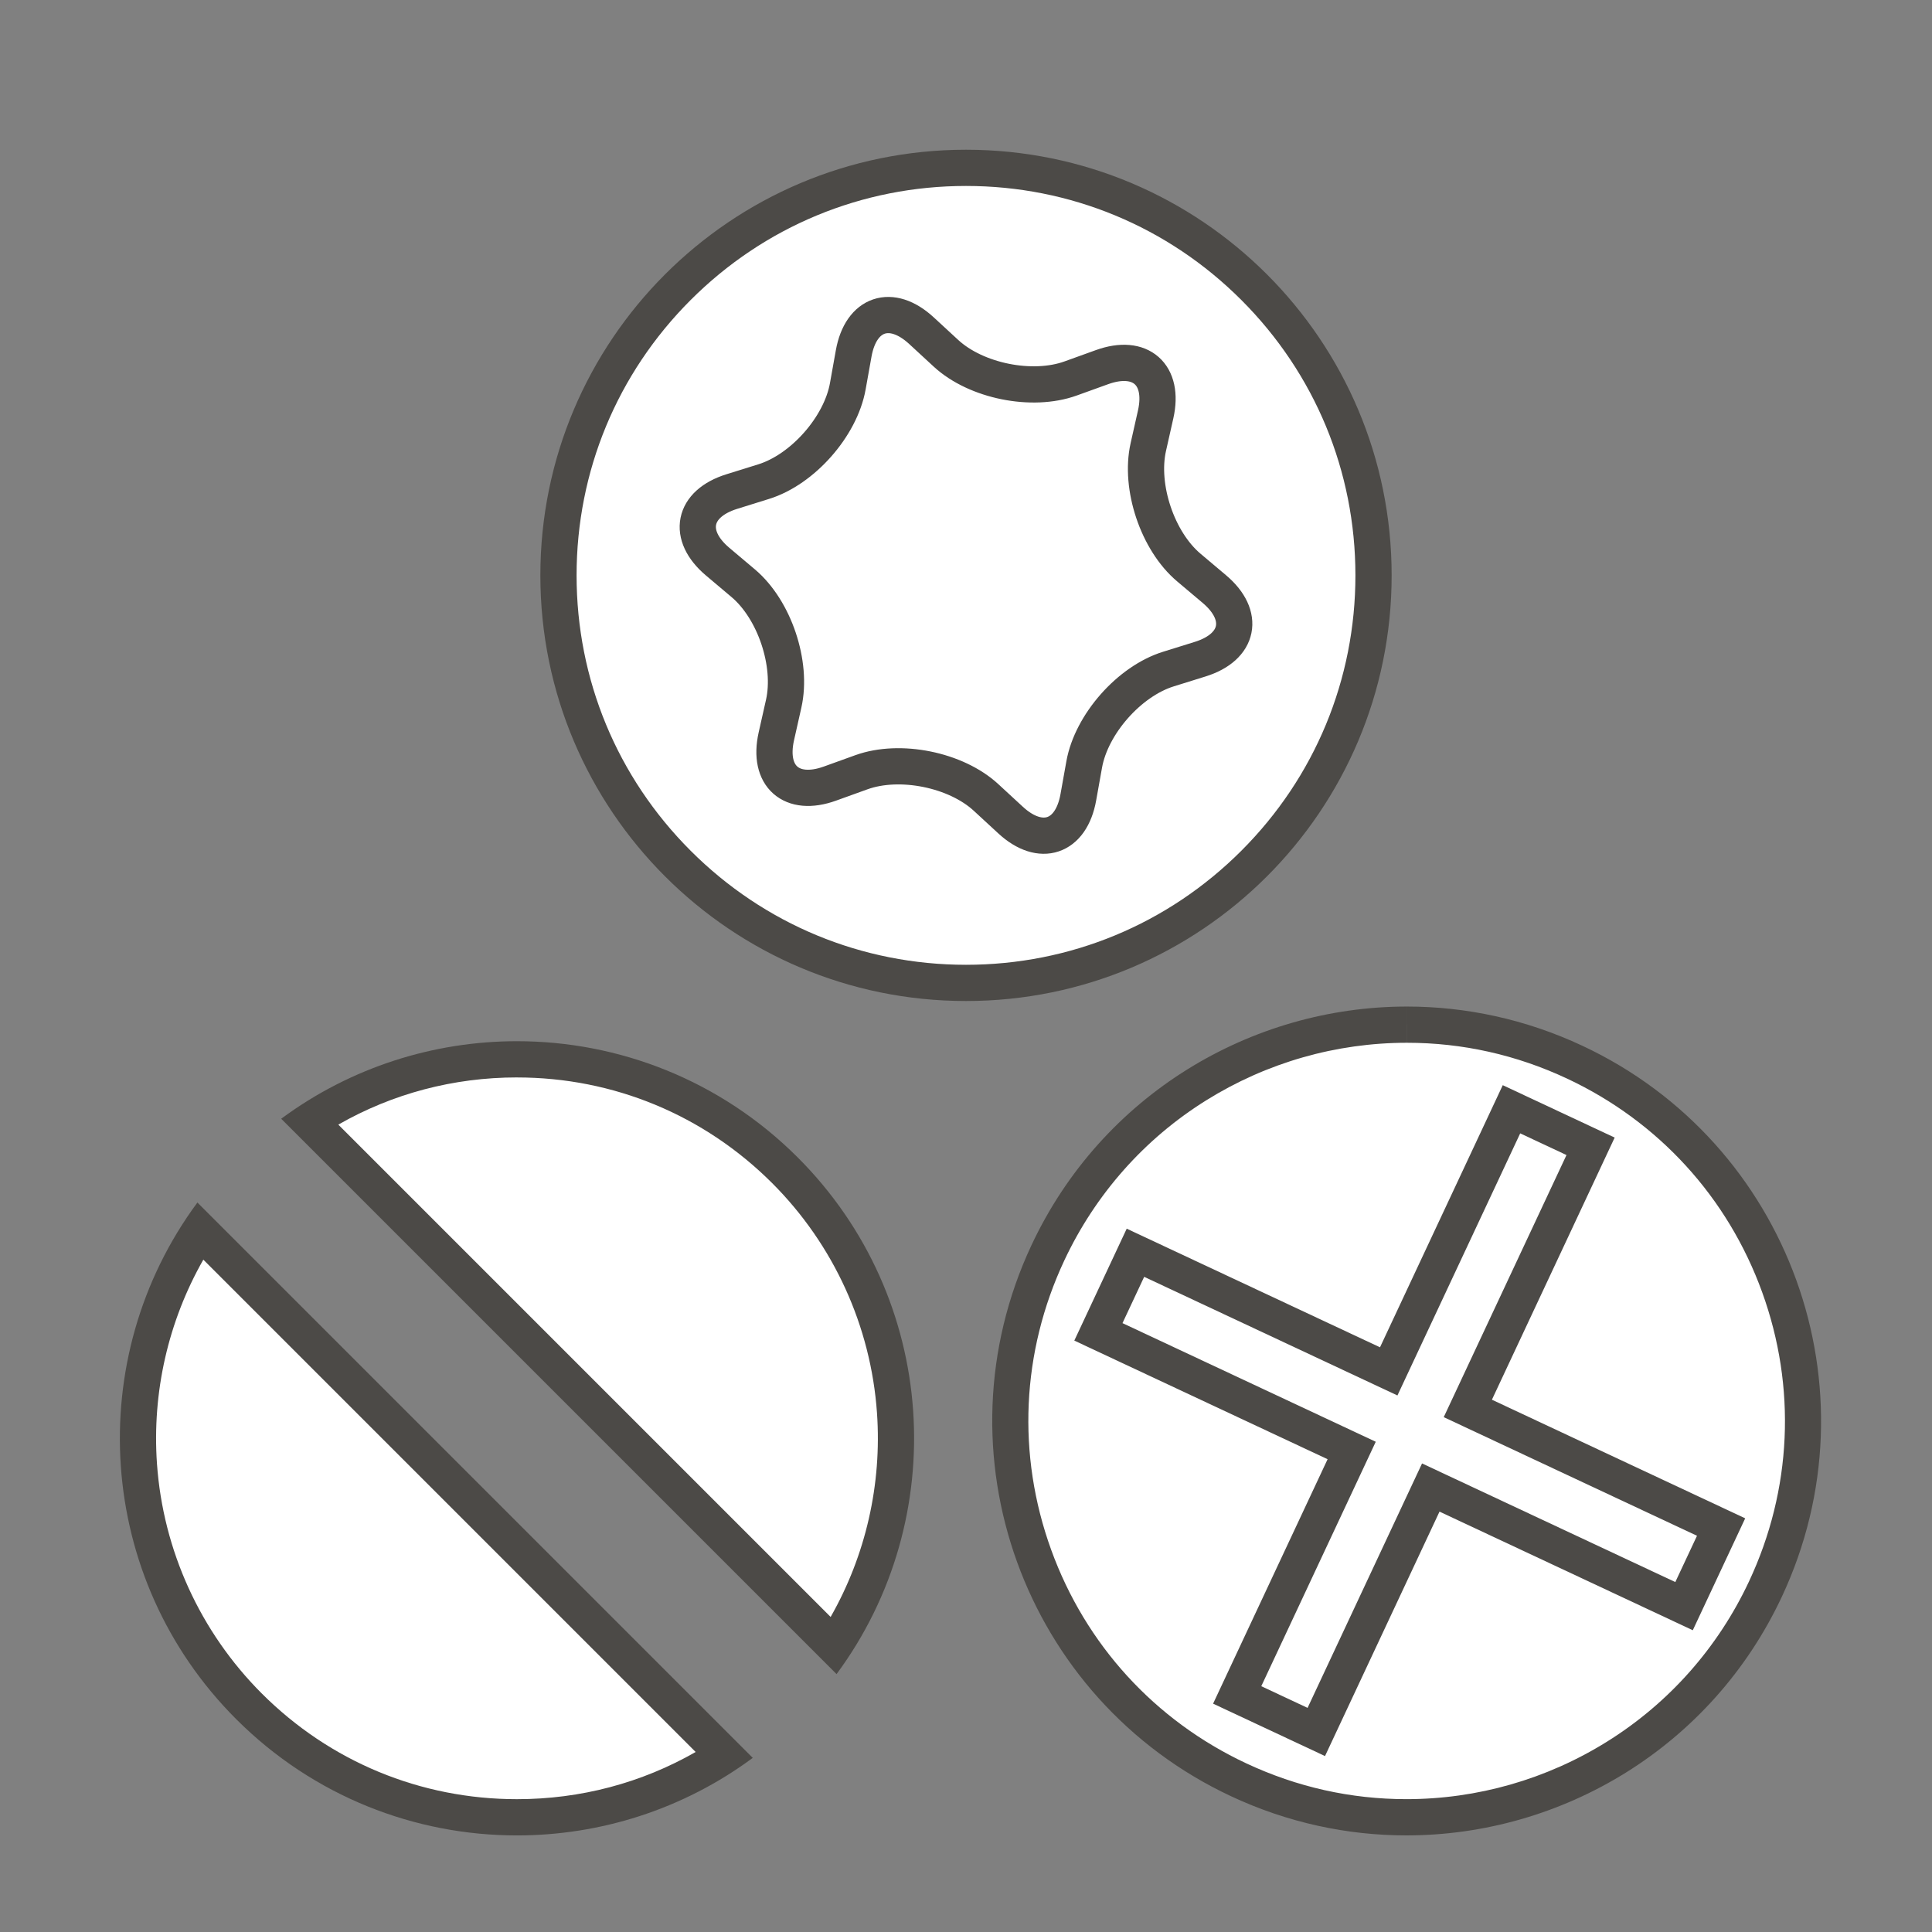 <?xml version="1.0" encoding="UTF-8"?>
<svg id="Layer_1" data-name="Layer 1" xmlns="http://www.w3.org/2000/svg" viewBox="0 0 800 800">
  <rect x="0" y="0" width="800" height="800" fill="#808080" stroke="none"/>
  <defs>
    <style>
      .cls-1 {
        fill: #fff;
      }

      .cls-1, .cls-2 {
        stroke-width: 0px;
      }

      .cls-2 {
        fill: #4c4a47;
      }

      .cls-3 {
        fill: none;
        stroke: #4c4a47;
        stroke-linecap: round;
        stroke-linejoin: round;
        stroke-width: 15px;
      }
    </style>
  </defs>
  <g>
    <circle class="cls-1" cx="400" cy="238.25" r="168.75"/>
    <path class="cls-2" d="m400,77c43.07,0,83.56,16.77,114.02,47.23,30.46,30.46,47.23,70.95,47.23,114.02s-16.77,83.56-47.23,114.02-70.95,47.23-114.02,47.23-83.56-16.77-114.02-47.23-47.23-70.95-47.23-114.02,16.77-83.56,47.23-114.02c30.46-30.46,70.95-47.23,114.02-47.23m0-15c-97.34,0-176.25,78.91-176.25,176.25s78.91,176.25,176.25,176.25,176.25-78.91,176.25-176.25S497.34,62,400,62h0Z"/>
  </g>
  <g>
    <path class="cls-1" d="m456.34,152.02c15.93-5.75,25.91,3.06,22.19,19.58l-3.04,13.51c-3.72,16.52,3.82,38.97,16.77,49.89l10.59,8.93c12.94,10.92,10.31,23.97-5.86,29.01l-13.22,4.12c-16.17,5.04-31.83,22.8-34.82,39.46l-2.44,13.63c-2.98,16.67-15.61,20.91-28.05,9.43l-10.18-9.39c-12.45-11.48-35.66-16.17-51.59-10.42l-13.03,4.7c-15.93,5.75-25.91-3.06-22.19-19.58l3.04-13.51c3.72-16.52-3.82-38.97-16.77-49.89l-10.59-8.93c-12.94-10.92-10.31-23.97,5.86-29.01l13.22-4.12c16.17-5.04,31.83-22.8,34.82-39.46l2.44-13.63c2.98-16.67,15.61-20.91,28.05-9.43l10.18,9.39c12.45,11.48,35.66,16.17,51.59,10.42l13.03-4.7Z"/>
    <path class="cls-3" d="m456.34,152.02c15.93-5.75,25.91,3.06,22.19,19.58l-3.04,13.51c-3.72,16.52,3.82,38.97,16.77,49.89l10.59,8.93c12.94,10.92,10.31,23.97-5.86,29.01l-13.22,4.12c-16.17,5.04-31.83,22.8-34.82,39.46l-2.44,13.63c-2.98,16.67-15.61,20.91-28.05,9.43l-10.18-9.39c-12.45-11.48-35.66-16.17-51.59-10.42l-13.03,4.7c-15.93,5.75-25.91-3.06-22.19-19.58l3.04-13.51c3.72-16.52-3.82-38.97-16.77-49.89l-10.59-8.93c-12.94-10.92-10.31-23.97,5.86-29.01l13.22-4.12c16.17-5.04,31.83-22.8,34.82-39.46l2.44-13.63c2.98-16.67,15.61-20.91,28.05-9.43l10.18,9.39c12.45,11.48,35.66,16.17,51.59,10.42l13.03-4.7Z"/>
  </g>
  <g>
    <g>
      <path class="cls-1" d="m214.06,752.5c-41.92,0-81.32-16.32-110.96-45.96-26.75-26.75-42.93-62.23-45.57-99.91-2.41-34.38,6.52-68.52,25.25-97.06l217.3,217.3c-25.53,16.8-55.08,25.63-86.01,25.63h0Z"/>
      <path class="cls-2" d="m84.2,521.6l203.86,203.86c-22.42,12.83-47.68,19.54-74,19.54-39.91,0-77.43-15.54-105.66-43.76-25.47-25.47-40.88-59.25-43.4-95.13-2.08-29.62,4.68-59.04,19.19-84.5m-2.45-23.67c-47.62,64.36-42.27,155.59,16.05,213.91,32.1,32.1,74.19,48.16,116.26,48.16,34.36,0,68.72-10.7,97.65-32.11l-229.96-229.96h0Z"/>
    </g>
    <g>
      <path class="cls-1" d="m128.06,464.28c25.53-16.8,55.08-25.63,86.02-25.63,41.92,0,81.32,16.32,110.96,45.96,26.75,26.75,42.93,62.23,45.57,99.91,2.41,34.38-6.52,68.52-25.25,97.06l-217.3-217.3Z"/>
      <path class="cls-2" d="m214.08,446.15c39.91,0,77.43,15.54,105.66,43.76,25.47,25.47,40.88,59.25,43.4,95.13,2.08,29.62-4.68,59.04-19.19,84.5l-203.86-203.86c22.42-12.83,47.68-19.54,74-19.54m0-15c-34.36,0-68.72,10.7-97.65,32.11l229.96,229.96c47.62-64.36,42.27-155.59-16.05-213.91-32.1-32.1-74.19-48.16-116.26-48.16h0Z"/>
    </g>
  </g>
  <g>
    <path class="cls-1" d="m582.35,752.5c-24.1,0-47.47-5.22-69.47-15.53-39.69-18.59-69.76-51.51-84.68-92.72-14.92-41.21-12.9-85.75,5.69-125.44,13.48-28.79,34.81-52.85,61.66-69.59,26.17-16.31,56.27-24.93,87.03-24.93,24.1,0,47.47,5.22,69.47,15.53,81.92,38.37,117.36,136.23,78.99,218.16-13.48,28.79-34.81,52.85-61.66,69.59-26.17,16.31-56.27,24.93-87.03,24.93Z"/>
    <path class="cls-2" d="m582.59,416.79v15c22.98,0,45.28,4.99,66.28,14.82,37.87,17.74,66.57,49.16,80.81,88.48,14.24,39.32,12.31,81.83-5.43,119.7-12.87,27.47-33.21,50.44-58.84,66.4-24.98,15.57-53.7,23.8-83.06,23.8-22.99,0-45.29-4.99-66.29-14.82-37.87-17.74-66.57-49.16-80.81-88.48-14.24-39.32-12.31-81.83,5.43-119.7,12.87-27.47,33.21-50.44,58.84-66.4,24.98-15.57,53.7-23.8,83.06-23.8v-15m0,0c-64.5,0-126.31,36.56-155.48,98.84-40.19,85.81-3.2,187.94,82.6,228.13,23.53,11.02,48.28,16.24,72.65,16.24,64.5,0,126.31-36.56,155.48-98.84,40.19-85.81,3.21-187.94-82.6-228.13-23.53-11.02-48.28-16.24-72.65-16.24h0Z"/>
  </g>
  <g>
    <polygon class="cls-1" points="512.29 701.85 559.7 600.63 454.82 551.51 470.16 518.75 575.04 567.87 625.87 459.33 658.63 474.67 607.8 583.21 712.68 632.33 697.33 665.09 592.46 615.97 545.05 717.19 512.29 701.85"/>
    <path class="cls-2" d="m629.48,469.3l19.17,8.98-44.47,94.95-6.36,13.58,13.58,6.36,91.29,42.76-8.98,19.17-91.29-42.76-13.58-6.36-6.36,13.58-41.04,87.64-19.17-8.98,41.04-87.64,6.36-13.58-13.58-6.36-91.29-42.76,8.98-19.17,91.29,42.76,13.58,6.36,6.36-13.58,44.47-94.95m-7.22-19.95l-50.83,108.54-104.88-49.12-21.7,46.34,104.88,49.12-47.41,101.22,46.34,21.7,47.41-101.22,104.88,49.12,21.7-46.34-104.88-49.12,50.83-108.54-46.34-21.7h0Z"/>
  </g>
</svg>
